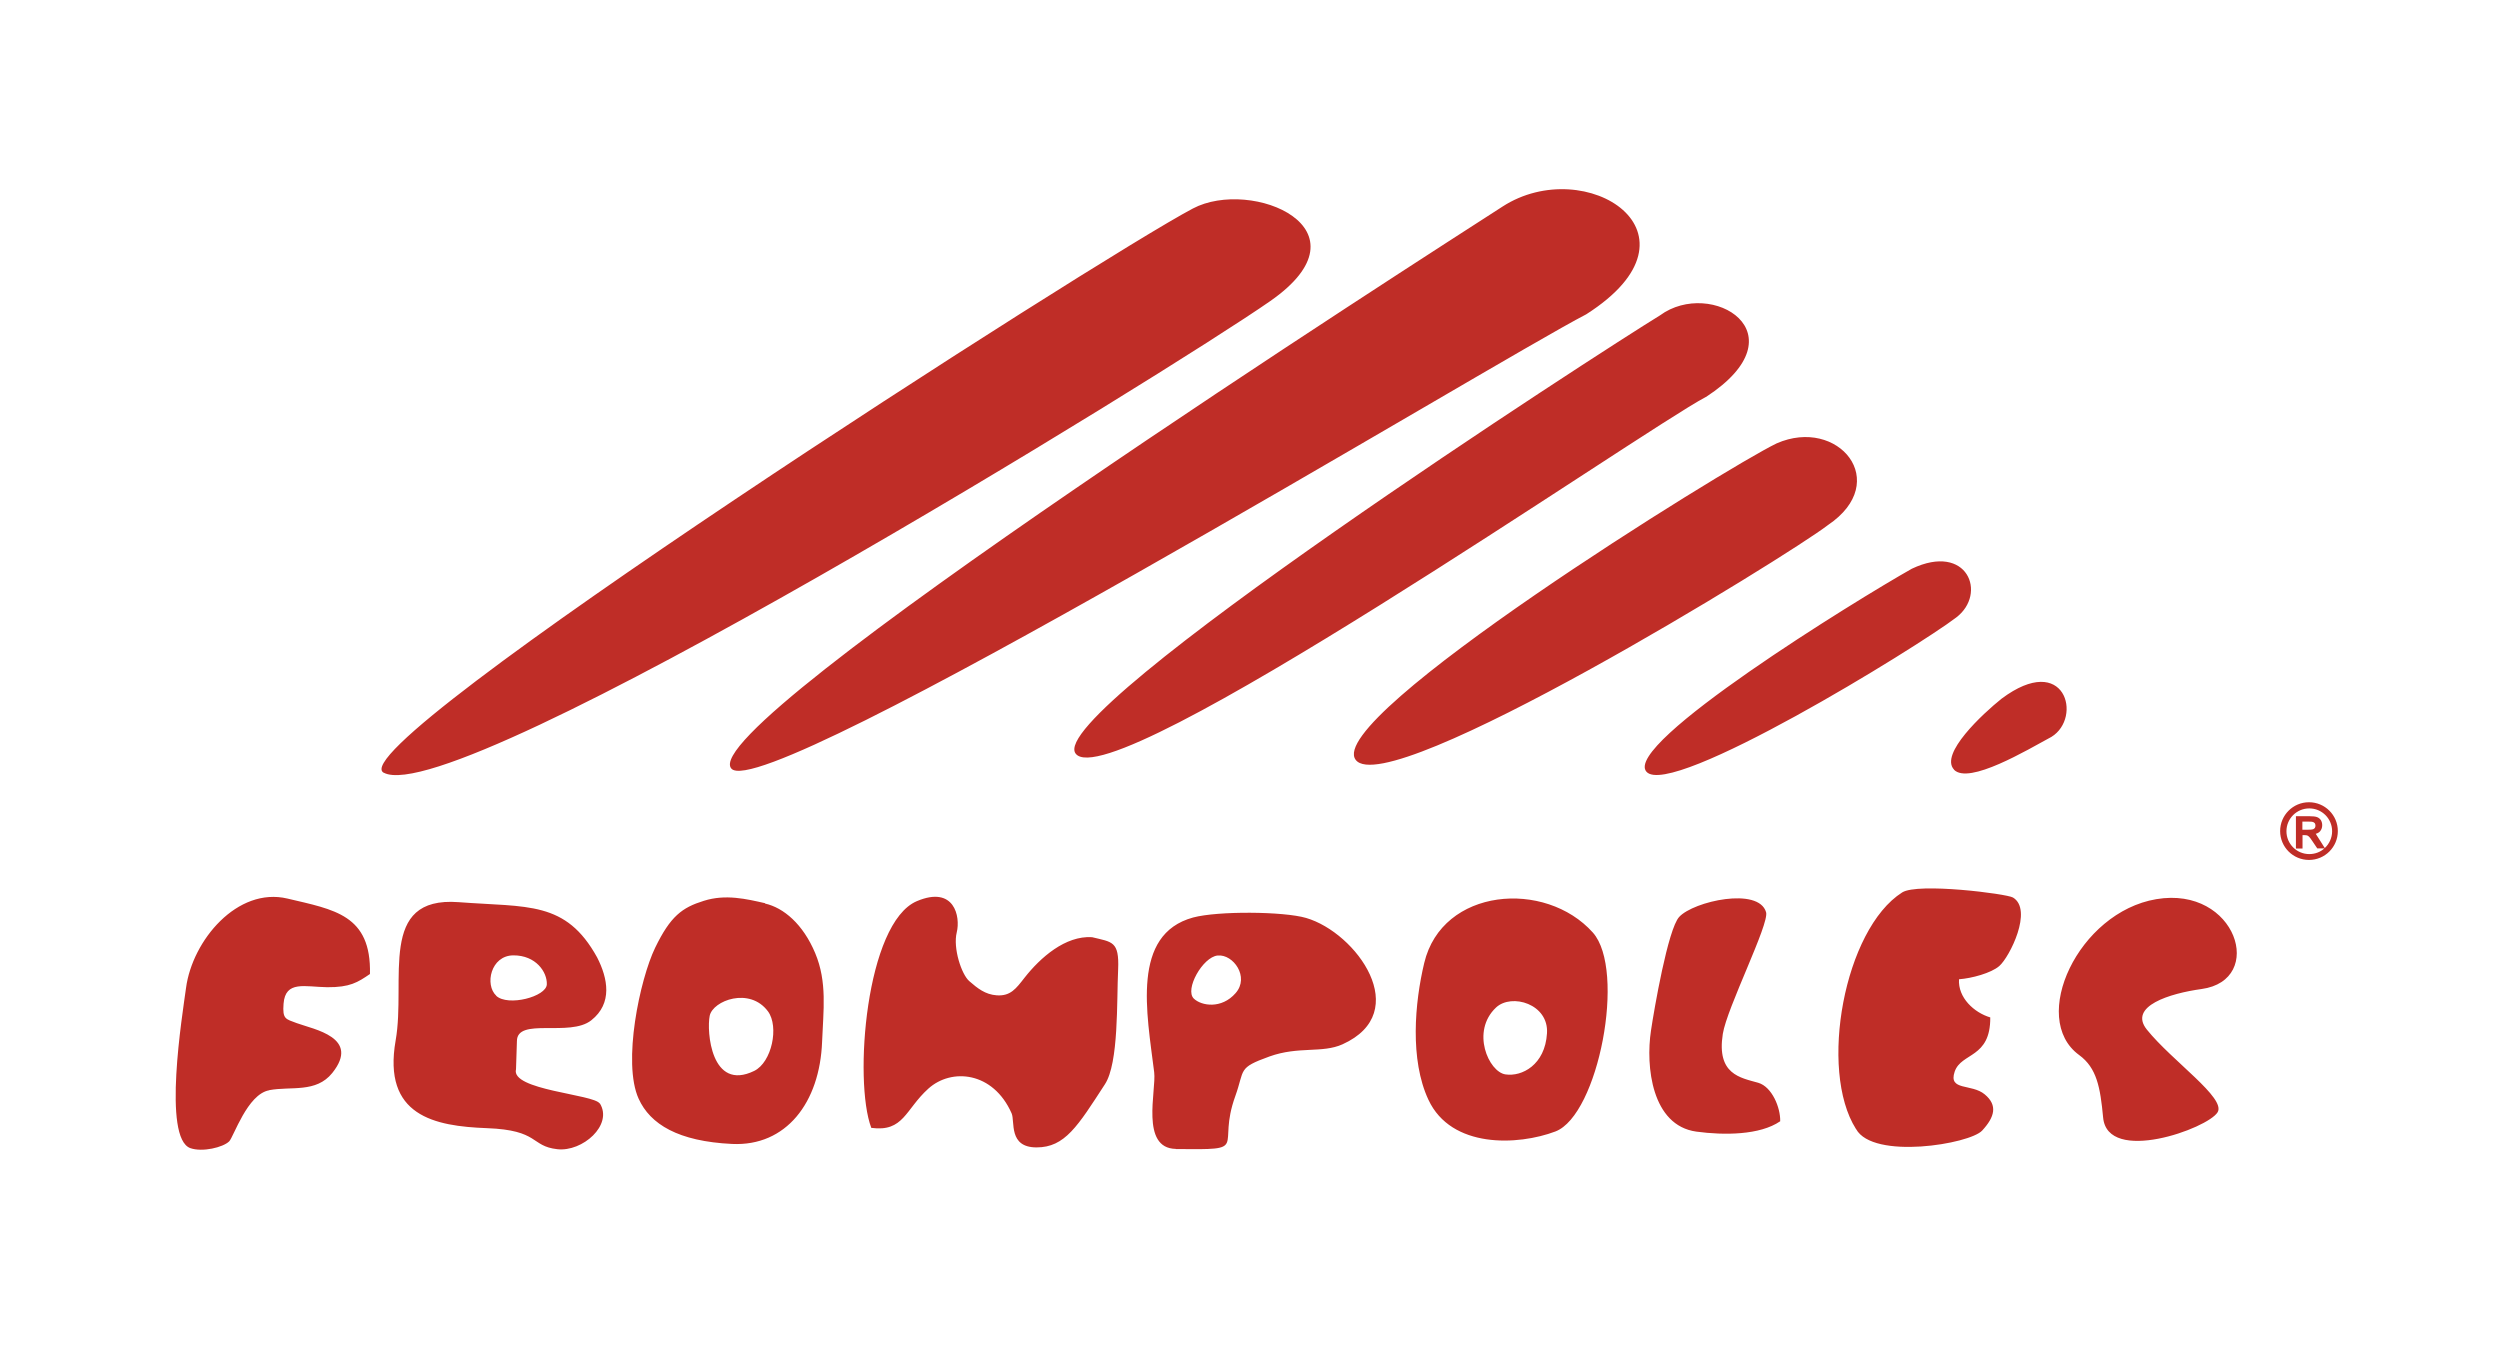 <?xml version="1.0" encoding="UTF-8"?>
<svg xmlns="http://www.w3.org/2000/svg" width="185" height="100" viewBox="0 0 185 100" fill="none">
  <rect x="0" y="0" width="185" height="100" fill="#333333" stroke="none"/>
  <g clip-path="url(#clip0_500_683)">
    <rect width="185" height="100" fill="white"></rect>
    <path fill-rule="evenodd" clip-rule="evenodd" d="M144.589 56.953C145.679 58.098 150.038 55.485 151.806 54.529C154.13 53.105 152.829 48.179 148.114 51.705C146.724 52.816 143.511 55.797 144.6 56.953H144.589ZM131.735 82.962C131.757 81.972 131.134 80.427 130.111 80.126C128.777 79.748 127.02 79.504 127.487 76.513C127.787 74.589 130.945 68.362 130.69 67.505C130.145 65.615 125.33 66.694 124.262 67.85C123.428 68.751 122.405 74.7 122.172 76.268C121.772 78.914 122.228 83.284 125.53 83.74C127.576 84.018 130.234 84.007 131.735 82.973V82.962ZM137.35 83.551C138.618 85.842 145.757 84.663 146.68 83.662C147.603 82.662 147.847 81.794 146.869 80.983C145.901 80.171 144.156 80.749 144.645 79.303C145.134 77.869 147.302 78.336 147.28 75.289C146.079 74.933 144.878 73.822 144.967 72.465C145.901 72.398 147.347 72.009 147.947 71.486C148.715 70.819 150.46 67.317 148.959 66.416C148.492 66.138 141.932 65.304 140.764 66.038C136.472 68.762 134.57 79.17 137.339 83.54L137.35 83.551ZM162.914 73.188C167.696 72.532 165.505 65.537 159.567 66.538C153.807 67.505 150.138 75.356 153.852 78.069C155.164 79.025 155.42 80.46 155.631 82.695C155.954 86.187 163.37 83.518 164.104 82.306C164.738 81.249 160.746 78.525 158.867 76.19C157.477 74.455 160.579 73.51 162.914 73.188ZM87.011 85.03C92.627 85.086 89.992 85.03 91.415 81.105C92.127 79.126 91.559 79.037 93.939 78.18C96.107 77.402 97.831 77.958 99.343 77.28C104.614 74.9 100.377 69.018 96.652 67.928C94.973 67.439 90.114 67.405 88.29 67.895C83.698 69.151 84.865 74.956 85.41 79.348C85.577 80.694 84.365 84.975 87.011 85.019V85.03ZM90.103 70.708C89.002 70.819 87.645 73.232 88.346 73.899C88.902 74.433 90.392 74.689 91.437 73.488C92.482 72.298 91.259 70.597 90.114 70.708H90.103ZM19.927 80.671C21.539 80.371 23.385 80.894 24.586 79.404C26.698 76.768 23.229 76.179 21.961 75.712C21.139 75.4 20.894 75.434 20.983 74.277C21.116 72.532 22.573 73.032 24.219 73.054C25.898 73.065 26.465 72.698 27.377 72.076C27.477 67.683 24.73 67.317 21.272 66.494C17.569 65.615 14.233 69.585 13.766 73.11C13.499 75.078 12.009 84.23 14.089 84.963C14.978 85.275 16.502 84.908 16.958 84.463C17.291 84.129 18.303 80.971 19.915 80.682L19.927 80.671ZM52.518 75.167C52.285 76.29 52.607 80.805 55.81 79.248C57.122 78.603 57.656 75.968 56.833 74.844C55.476 73.01 52.752 74.044 52.518 75.167ZM56.621 66.838C55.243 66.527 53.697 66.149 52.085 66.66C50.472 67.161 49.616 67.795 48.482 70.13C47.348 72.476 46.047 78.636 47.259 81.305C48.115 83.195 50.194 84.463 54.175 84.652C58.156 84.841 60.669 81.616 60.836 77.068C60.925 74.767 61.225 72.676 60.324 70.53C59.424 68.384 57.989 67.172 56.61 66.861L56.621 66.838ZM111.397 79.504C110.163 79.315 108.828 76.323 110.708 74.555C111.864 73.477 114.622 74.3 114.477 76.468C114.333 78.803 112.62 79.693 111.397 79.504ZM115.1 83.729C118.28 82.517 120.348 71.787 117.869 69.007C114.355 65.081 106.716 65.682 105.392 71.264C104.692 74.188 104.314 78.414 105.704 81.383C107.394 85.008 112.342 84.774 115.1 83.729ZM64.472 83.462C66.874 83.785 66.985 82.106 68.697 80.56C70.41 79.014 73.49 79.292 74.858 82.384C75.125 82.984 74.602 84.908 76.704 84.908C78.805 84.908 79.75 83.34 81.763 80.237C82.797 78.659 82.63 74.077 82.742 71.731C82.831 69.629 82.297 69.718 80.807 69.351C78.839 69.229 76.993 70.853 75.814 72.354C75.191 73.154 74.78 73.721 73.768 73.655C72.901 73.599 72.323 73.121 71.733 72.609C71.155 72.12 70.51 70.163 70.799 68.996C71.088 67.828 70.621 65.515 67.852 66.683C64.072 68.284 63.16 79.982 64.472 83.451V83.462ZM44.379 81.661C43.945 80.971 37.774 80.671 38.185 79.126L38.252 77.046C38.252 75.256 42.166 76.768 43.756 75.501C45.346 74.244 44.979 72.398 44.19 70.853C41.866 66.638 39.052 67.15 33.937 66.76C27.922 66.305 30.068 72.509 29.278 76.991C28.3 82.573 32.147 83.34 36.039 83.484C39.931 83.629 39.241 84.819 41.243 85.041C43.1 85.252 45.38 83.251 44.39 81.65L44.379 81.661ZM36.717 73.688C37.585 74.5 40.431 73.755 40.465 72.843C40.498 71.931 39.653 70.686 37.985 70.697C36.317 70.708 35.85 72.876 36.728 73.688H36.717ZM121.838 57.109C123.618 59.132 141.887 47.89 144.767 45.689C147.069 43.932 145.601 40.129 141.476 42.086C137.373 44.399 120.048 55.074 121.838 57.109ZM28.411 57.187C33.848 60 86.667 27.397 93.995 22.282C101.678 16.933 92.616 13.13 88.268 15.432C81.363 19.068 24.764 55.296 28.4 57.187H28.411ZM100.322 56.23C102.69 59.366 132.258 41.174 135.26 38.861C140.041 35.648 136.016 30.811 131.468 32.812C127.665 34.647 97.942 53.094 100.322 56.23ZM126.242 29.376C133.47 24.661 126.62 20.558 122.839 23.338C118.603 25.929 77.26 52.616 79.595 55.763C82.141 59.188 121.449 31.9 126.231 29.376H126.242ZM54.12 56.875C56.532 59.644 110.519 26.808 117.379 23.26C126.742 17.289 117.335 11.307 111.186 15.287C105.837 18.746 51.273 53.617 54.12 56.875Z" fill="#BF2D27"></path>
    <path fill-rule="evenodd" clip-rule="evenodd" d="M170.865 59.366C169.686 59.366 168.73 60.322 168.73 61.501C168.73 62.68 169.686 63.636 170.865 63.636C172.044 63.636 173 62.68 173 61.501C173 60.322 172.044 59.366 170.865 59.366ZM169.898 62.769V60.4H170.909C171.165 60.4 171.343 60.422 171.465 60.467C171.577 60.511 171.677 60.589 171.743 60.689C171.81 60.8 171.843 60.923 171.843 61.067C171.843 61.245 171.788 61.39 171.688 61.512C171.61 61.601 171.499 61.668 171.365 61.701L171.755 62.313L172.033 62.757C172.366 62.446 172.577 62.001 172.577 61.512C172.577 60.578 171.821 59.822 170.887 59.822C169.953 59.822 169.197 60.578 169.197 61.512C169.197 62.446 169.953 63.202 170.887 63.202C171.321 63.202 171.71 63.047 172.01 62.78H171.477L171.132 62.268C171.01 62.079 170.921 61.968 170.876 61.923C170.832 61.879 170.787 61.846 170.732 61.823C170.676 61.801 170.598 61.801 170.487 61.801H170.387V62.791H169.909L169.898 62.769ZM170.376 61.401H170.732C170.965 61.401 171.098 61.39 171.165 61.367C171.221 61.345 171.265 61.312 171.299 61.267C171.332 61.223 171.343 61.156 171.343 61.09C171.343 61.012 171.321 60.945 171.276 60.9C171.232 60.856 171.176 60.823 171.098 60.812C171.054 60.8 170.943 60.8 170.754 60.8H170.376V61.401Z" fill="#BF2D27"></path>
  </g>
  <defs>
    <clipPath id="clip0_500_683">
      <rect width="185" height="100" fill="white"></rect>
    </clipPath>
  </defs>
</svg>
